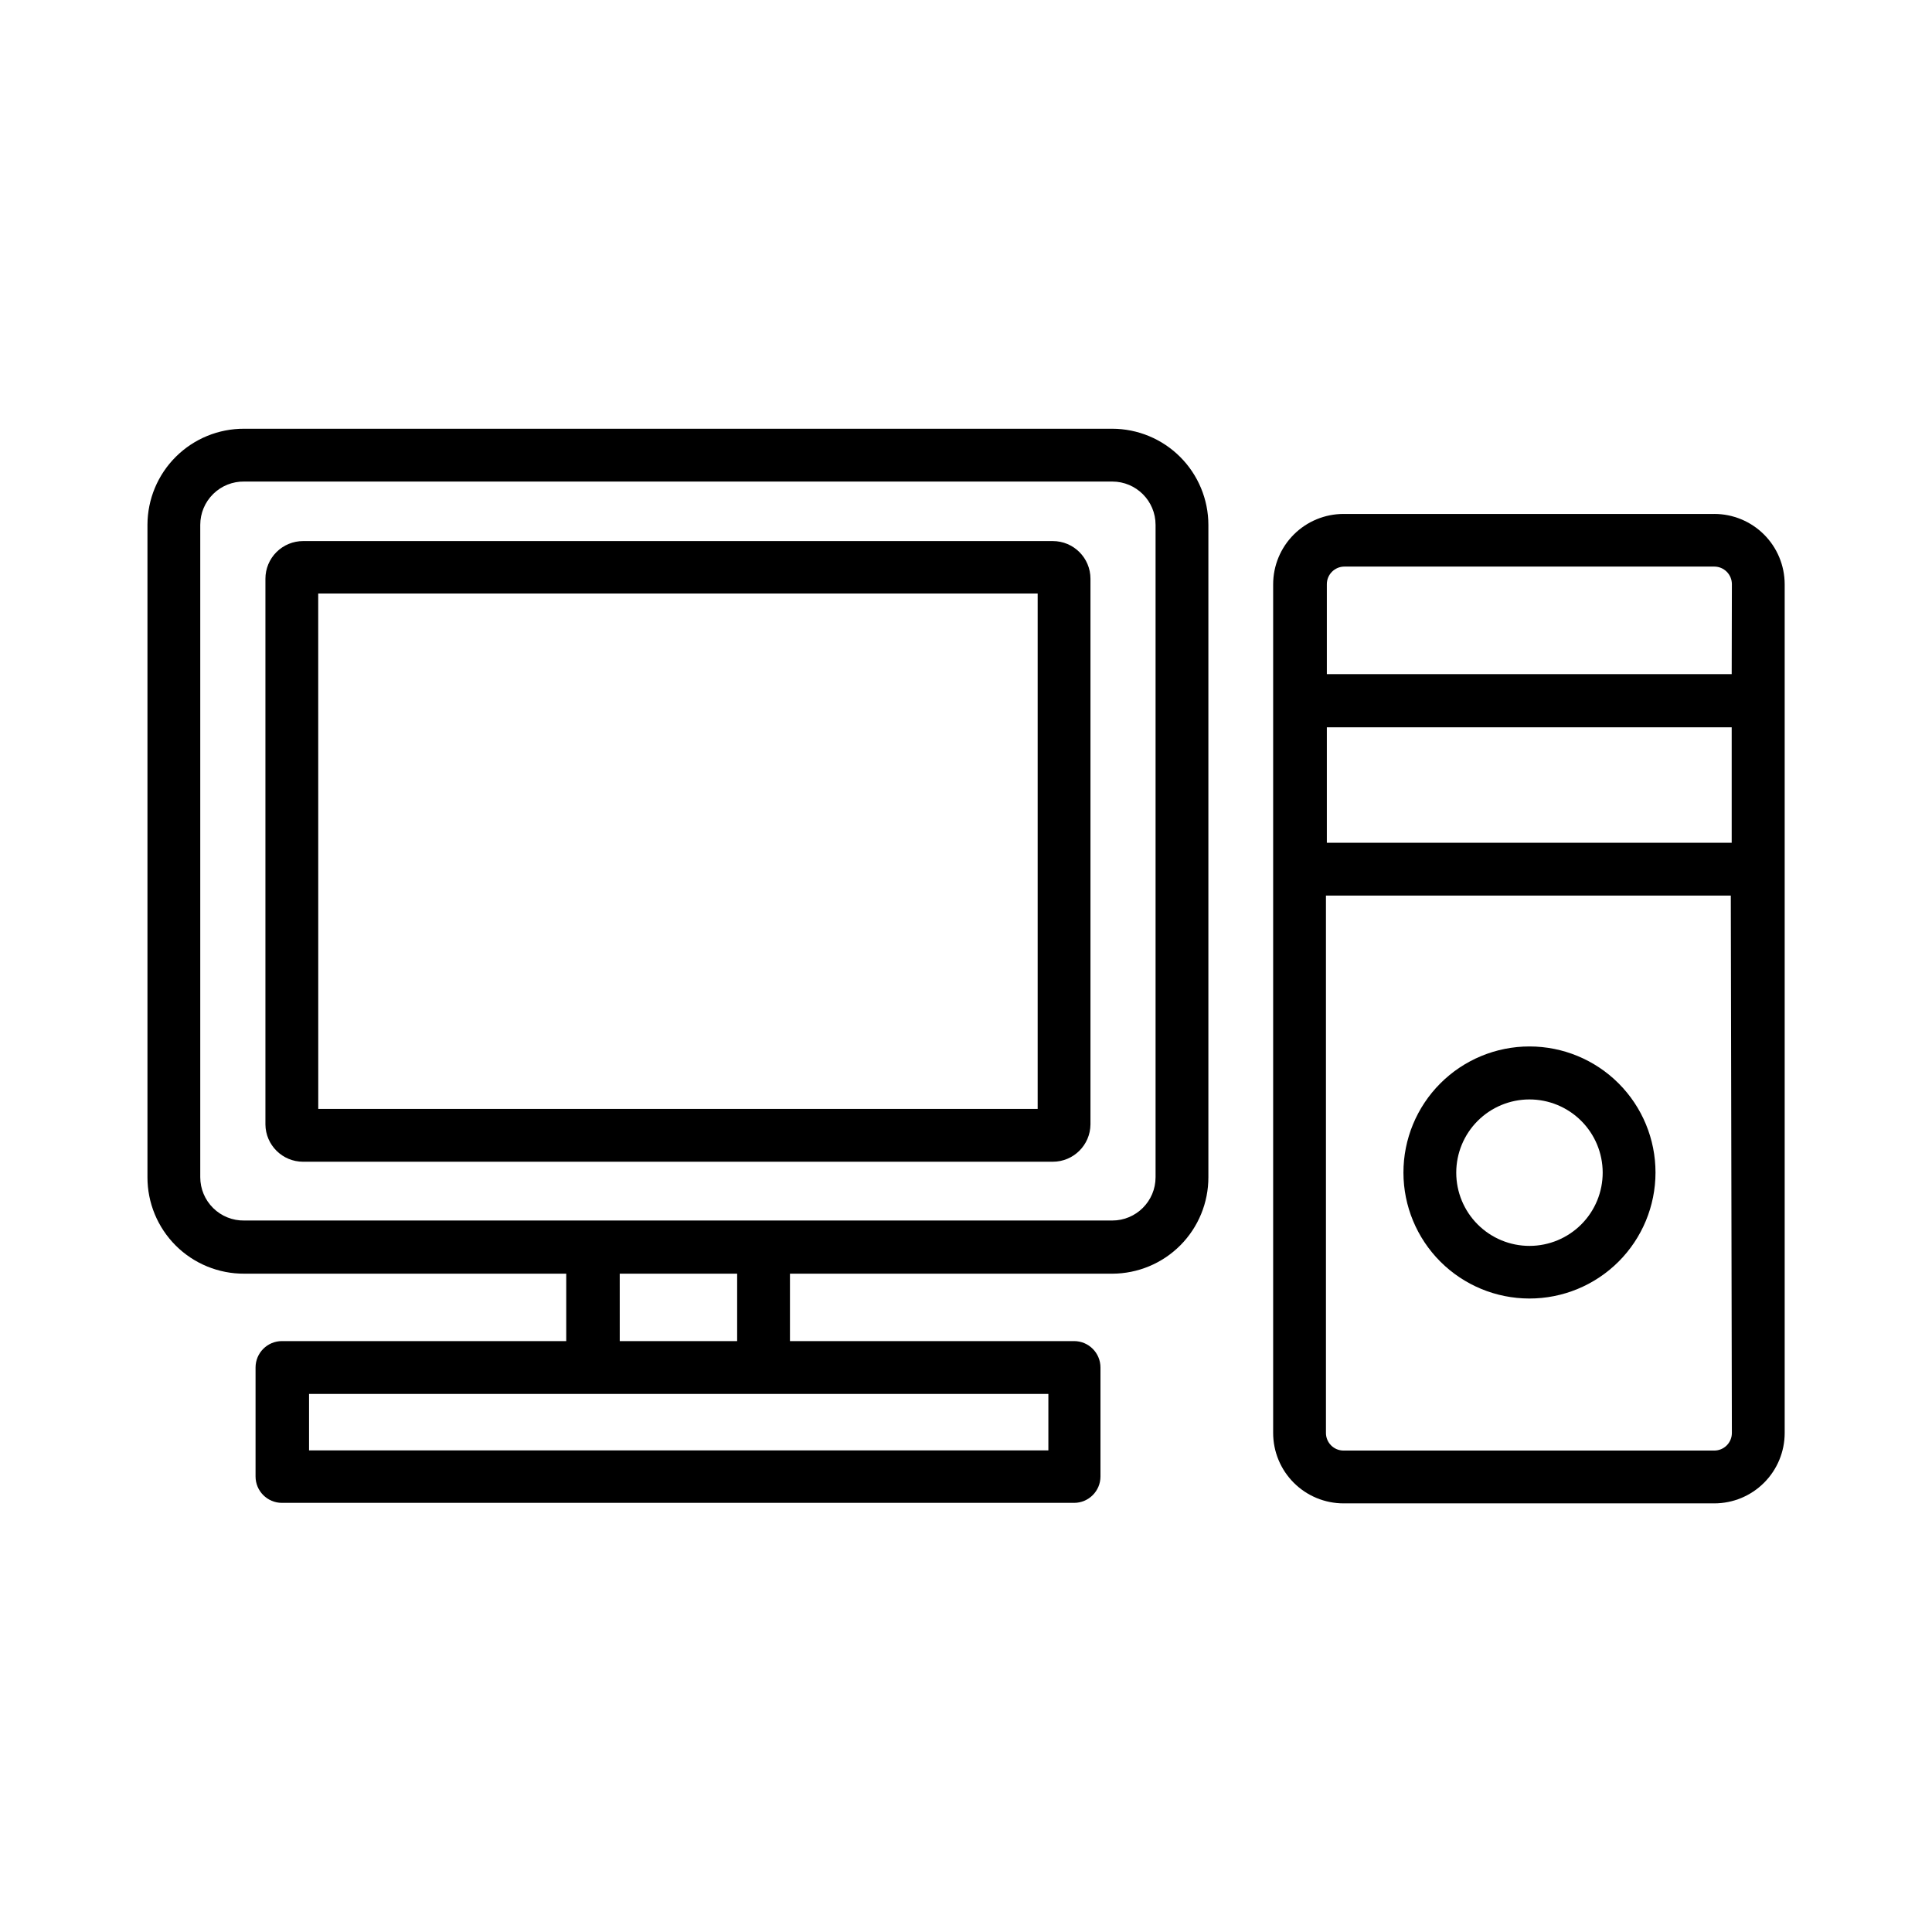 <?xml version="1.0" encoding="UTF-8"?>
<!-- Uploaded to: SVG Repo, www.svgrepo.com, Generator: SVG Repo Mixer Tools -->
<svg fill="#000000" width="800px" height="800px" version="1.1" viewBox="144 144 512 512" xmlns="http://www.w3.org/2000/svg">
 <g>
  <path d="m208.74 481.54h85.32v17.867l-75.34-0.004c-3.863 0-6.996 3.133-6.996 7v28.875c0 3.863 3.133 6.996 6.996 6.996h209.92c3.863 0 6.996-3.133 6.996-6.996v-28.875c0-3.867-3.133-7-6.996-7h-75.293v-17.863h85.418c6.766-0.016 13.25-2.715 18.027-7.508 4.777-4.797 7.453-11.289 7.441-18.059v-172.88c-0.012-6.754-2.699-13.223-7.473-18-4.773-4.773-11.246-7.461-17.996-7.473h-230.03c-6.785-0.035-13.305 2.629-18.117 7.41-4.816 4.777-7.527 11.277-7.539 18.062v172.88c-0.016 6.801 2.688 13.324 7.504 18.125 4.816 4.797 11.352 7.477 18.152 7.441zm213.09 31.859v14.973h-195.93v-14.973zm-113.59-13.996-0.004-17.863h31.117v17.867zm-111.17-216.31c0-3.078 1.234-6.023 3.43-8.184 2.191-2.156 5.156-3.344 8.234-3.293h230.03c6.336 0 11.473 5.137 11.473 11.477v172.88c0 6.34-5.137 11.477-11.473 11.477h-230.03c-3.078 0.051-6.043-1.137-8.234-3.293-2.195-2.16-3.43-5.106-3.43-8.184z"/>
  <path d="m224.32 451.87h198.68c5.477 0 9.934-4.41 9.984-9.887v-144.61c0-5.516-4.469-9.984-9.984-9.984h-198.68c-2.644 0-5.184 1.055-7.059 2.926-1.871 1.871-2.922 4.41-2.922 7.059v144.61c0.051 5.477 4.504 9.887 9.98 9.887zm4.012-150.58h190.66v136.59h-190.65z"/>
  <path d="m598.3 280.2h-98.242c-4.949 0-9.695 1.965-13.195 5.465s-5.465 8.246-5.465 13.195v224.89c0 4.949 1.965 9.695 5.465 13.195s8.246 5.465 13.195 5.465h98.242c4.949 0 9.695-1.965 13.191-5.465 3.5-3.5 5.469-8.246 5.469-13.195v-224.94c-0.016-4.941-1.984-9.676-5.484-13.164-3.496-3.488-8.234-5.449-13.176-5.449zm4.664 243.55c0 1.238-0.492 2.426-1.367 3.301s-2.062 1.363-3.297 1.363h-98.242c-2.578 0-4.668-2.086-4.668-4.664v-142.42h107.29zm-0.047-156.41h-107.29v-30.602h107.29zm0-44.691h-107.29v-23.836c0-2.574 2.09-4.664 4.664-4.664h98.012c1.234 0 2.422 0.492 3.297 1.367s1.367 2.059 1.367 3.297z"/>
  <path d="m549.28 488.12c8.863 0.016 17.367-3.496 23.641-9.758 6.273-6.262 9.801-14.762 9.805-23.625s-3.516-17.367-9.781-23.633c-6.269-6.269-14.77-9.789-23.637-9.785-8.863 0.004-17.359 3.531-23.621 9.805-6.262 6.273-9.773 14.781-9.762 23.645 0.012 8.84 3.531 17.316 9.781 23.57 6.254 6.254 14.73 9.77 23.574 9.781zm0-52.762v0.004c5.148-0.012 10.09 2.023 13.738 5.656s5.703 8.566 5.711 13.719c0.008 5.148-2.027 10.09-5.664 13.734-3.641 3.648-8.574 5.699-13.727 5.703-5.148 0.004-10.086-2.039-13.73-5.68-3.644-3.641-5.688-8.578-5.688-13.727 0-5.141 2.035-10.07 5.664-13.707 3.629-3.637 8.555-5.688 13.695-5.699z"/>
 </g>
</svg>